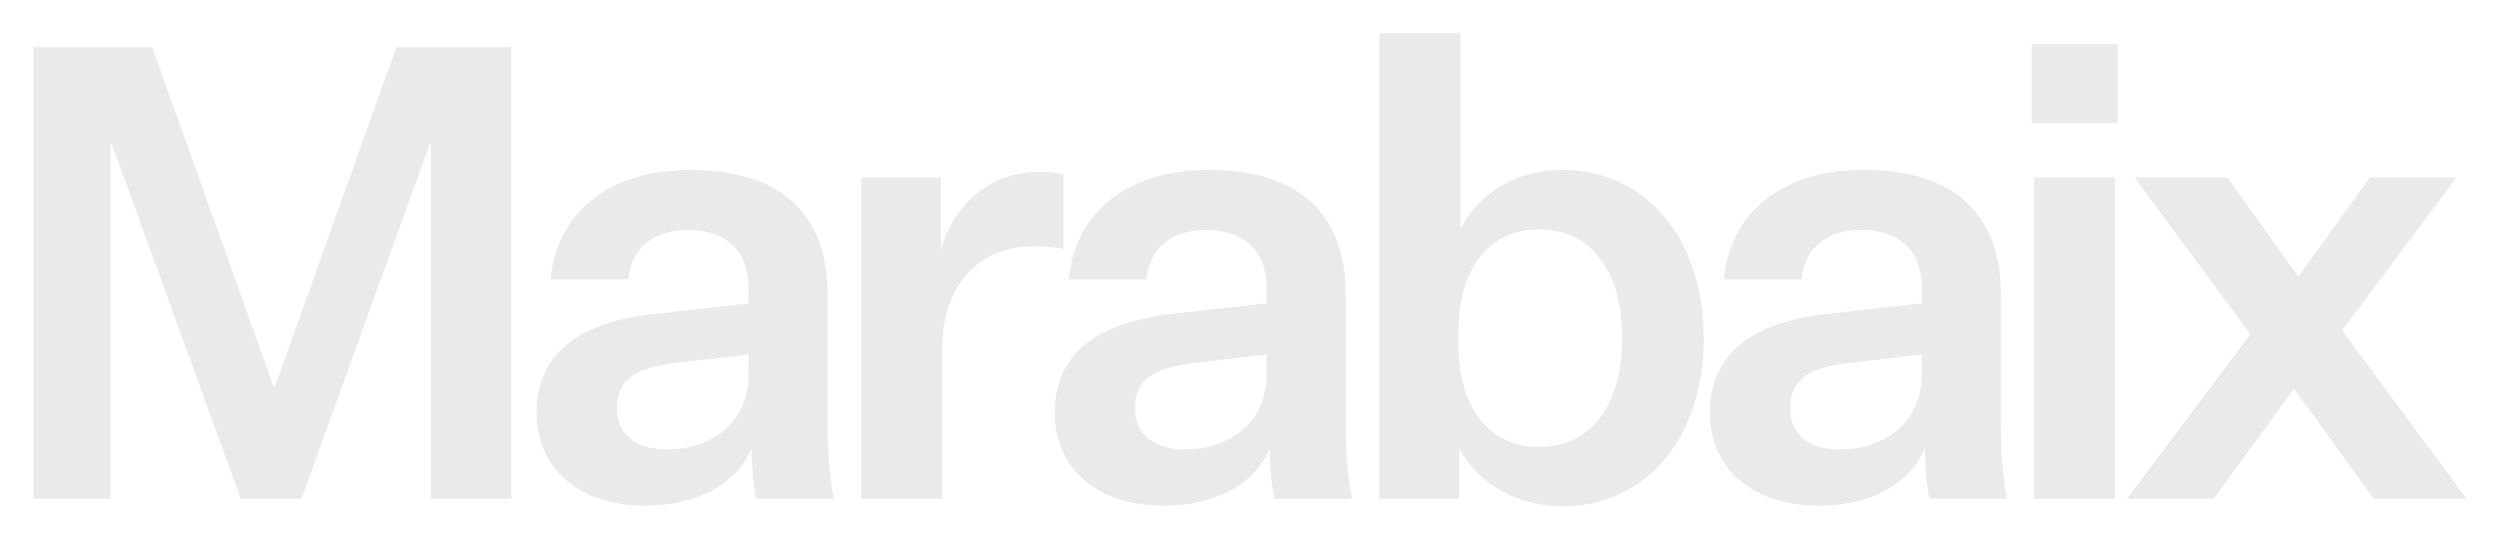 <svg id="Layer_1" data-name="Layer 1" xmlns="http://www.w3.org/2000/svg" viewBox="0 0 1186 256"><defs><style>.cls-1{fill:#eaeaea;}</style></defs><path class="cls-1" d="M114.22,236.6,53,68.3h-.6V236.6H15.82V22.4h56.4l57.6,161.1h.6L188,22.4h54.6V236.6h-38.1V68.3h-.6L143,236.6Z"/><path class="cls-1" d="M356.59,212.6c-7.2,17.4-26.4,27.3-50.7,27.3-29.7,0-51.3-16.5-51.3-44.1,0-30.6,24-43.2,54.9-46.8l45.6-5.1v-7.2c0-18.6-11.4-27.6-28.8-27.6-16.8,0-27,9.3-28.2,23.4h-36.9c3.3-32.7,28.8-51.9,66.3-51.9,41.4,0,65.1,19.5,65.1,59.1v58.8c0,14.1.6,25.8,3,38.1h-36.9A136.77,136.77,0,0,1,356.59,212.6Zm-1.5-35.1v-9.3l-33.9,3.9c-16.2,2.1-28.5,5.7-28.5,21.6,0,12,8.4,19.5,23.7,19.5C336.19,213.2,355.09,201.5,355.09,177.5Z"/><path class="cls-1" d="M504.56,118.1a78.86,78.86,0,0,0-14.7-1.2c-23.4,0-42.9,16.2-42.9,49.2v70.5h-38.4V84.2h37.8v34.2c7.2-23.7,24.9-36.9,46.8-36.9a45.86,45.86,0,0,1,11.4,1.2Z"/><path class="cls-1" d="M602.39,212.6c-7.2,17.4-26.4,27.3-50.7,27.3-29.7,0-51.3-16.5-51.3-44.1,0-30.6,24-43.2,54.9-46.8l45.6-5.1v-7.2c0-18.6-11.4-27.6-28.8-27.6-16.8,0-27,9.3-28.2,23.4H507c3.3-32.7,28.8-51.9,66.3-51.9,41.4,0,65.1,19.5,65.1,59.1v58.8c0,14.1.6,25.8,3,38.1h-36.9A136.77,136.77,0,0,1,602.39,212.6Zm-1.5-35.1v-9.3L567,172.1c-16.2,2.1-28.5,5.7-28.5,21.6,0,12,8.4,19.5,23.7,19.5C582,213.2,600.89,201.5,600.89,177.5Z"/><path class="cls-1" d="M692.15,236.6h-37.8V15.8h38.4v93.3c7.2-15.3,24.6-28.5,48.31-28.5,39.9,0,67.2,32.7,67.2,79.8,0,47.4-27.3,79.8-67.2,79.8-23.11,0-41.41-12.6-48.91-27.9Zm-.3-73.5c0,29.7,14.1,48.9,38.4,48.9,24.9,0,39.31-20.1,39.31-51.6,0-31.2-14.41-51.6-39.31-51.6-24.3,0-38.4,19.2-38.4,48.9Z"/><path class="cls-1" d="M913.19,212.6c-7.2,17.4-26.4,27.3-50.7,27.3-29.7,0-51.3-16.5-51.3-44.1,0-30.6,24-43.2,54.9-46.8l45.6-5.1v-7.2c0-18.6-11.4-27.6-28.8-27.6-16.8,0-27,9.3-28.2,23.4h-36.9c3.3-32.7,28.8-51.9,66.3-51.9,41.4,0,65.1,19.5,65.1,59.1v58.8c0,14.1.6,25.8,3,38.1h-36.9A136.77,136.77,0,0,1,913.19,212.6Zm-1.5-35.1v-9.3l-33.9,3.9c-16.2,2.1-28.5,5.7-28.5,21.6,0,12,8.4,19.5,23.7,19.5C892.79,213.2,911.69,201.5,911.69,177.5Z"/><path class="cls-1" d="M963.84,20.9h40.8V58.4h-40.8ZM965,84.2h38.4V236.6H965Z"/><path class="cls-1" d="M1009.08,236.6l58.5-78-54.9-74.4h44.1l33.6,47.1,33.9-47.1h41.1l-54.3,72.6,59.1,79.8h-44.1l-37.8-52.2-38.1,52.2Z"/></svg>